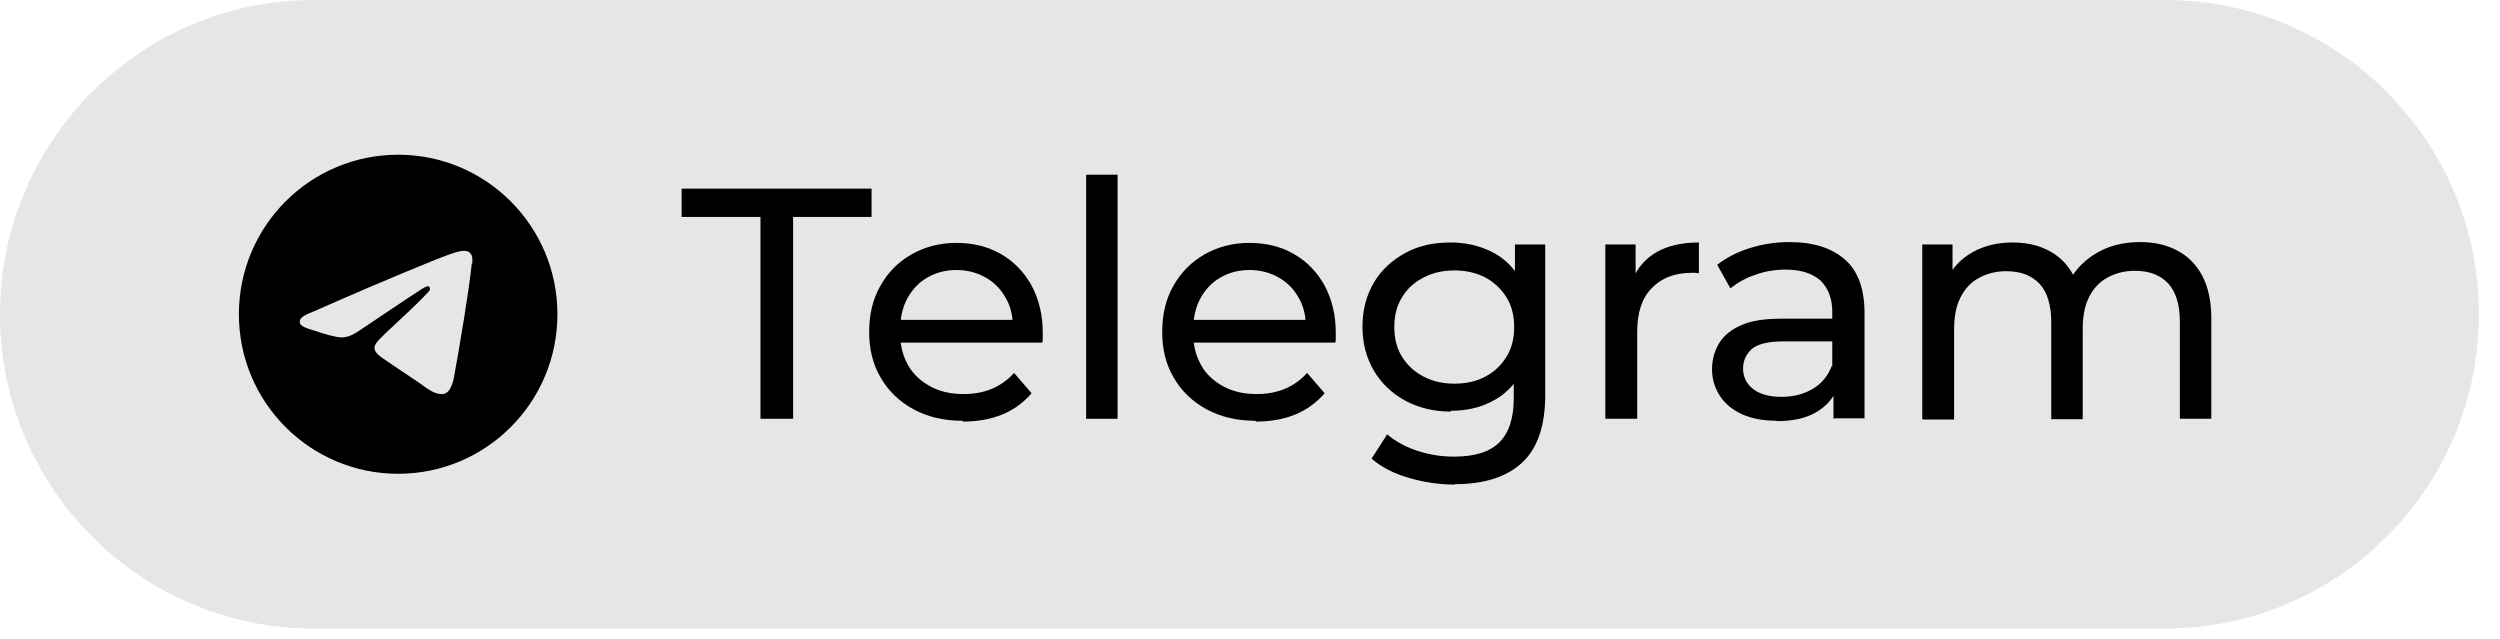 <?xml version="1.0" encoding="UTF-8"?> <svg xmlns="http://www.w3.org/2000/svg" width="90" height="23" viewBox="0 0 90 23" fill="none"><path opacity="0.1" d="M0 11.314C0 10.567 0.072 9.835 0.215 9.103C0.358 8.37 0.573 7.667 0.86 6.978C1.147 6.289 1.491 5.643 1.906 5.025C2.322 4.408 2.781 3.833 3.311 3.317C3.841 2.785 4.4 2.326 5.017 1.91C5.633 1.493 6.278 1.149 6.966 0.861C7.654 0.574 8.356 0.359 9.087 0.215C9.818 0.072 10.549 0 11.295 0H77.945C78.69 0 79.421 0.072 80.152 0.215C80.883 0.359 81.585 0.574 82.273 0.861C82.961 1.149 83.606 1.493 84.223 1.91C84.839 2.326 85.412 2.785 85.928 3.317C86.444 3.848 86.917 4.408 87.333 5.025C87.749 5.643 88.093 6.289 88.379 6.978C88.666 7.667 88.881 8.37 89.024 9.103C89.168 9.835 89.239 10.567 89.239 11.314C89.239 12.06 89.168 12.793 89.024 13.525C88.881 14.257 88.666 14.96 88.379 15.65C88.093 16.339 87.749 16.985 87.333 17.602C86.917 18.22 86.459 18.794 85.928 19.311C85.398 19.842 84.839 20.302 84.223 20.718C83.606 21.134 82.961 21.479 82.273 21.766C81.585 22.053 80.883 22.268 80.152 22.412C79.421 22.556 78.69 22.628 77.945 22.628H11.295C10.549 22.628 9.818 22.556 9.087 22.412C8.356 22.268 7.654 22.053 6.966 21.766C6.278 21.479 5.633 21.134 5.017 20.718C4.4 20.302 3.827 19.842 3.311 19.311C2.781 18.78 2.322 18.22 1.906 17.602C1.491 16.985 1.147 16.339 0.86 15.65C0.573 14.96 0.358 14.257 0.215 13.525C0.072 12.793 0 12.06 0 11.314Z" fill="black"></path><path d="M16.985 9.476C16.899 10.38 16.526 12.591 16.34 13.596C16.254 14.027 16.096 14.171 15.953 14.185C15.623 14.213 15.365 13.969 15.05 13.754C14.548 13.424 14.262 13.223 13.774 12.893C13.215 12.519 13.574 12.318 13.903 11.974C13.989 11.888 15.451 10.552 15.48 10.423C15.48 10.409 15.48 10.351 15.451 10.323C15.423 10.294 15.365 10.308 15.337 10.323C15.279 10.323 14.477 10.868 12.914 11.916C12.685 12.074 12.484 12.146 12.298 12.146C12.097 12.146 11.696 12.031 11.409 11.931C11.051 11.816 10.764 11.758 10.793 11.557C10.793 11.457 10.951 11.342 11.223 11.242C12.886 10.509 14.004 10.036 14.563 9.806C16.154 9.145 16.483 9.03 16.698 9.03C16.741 9.03 16.856 9.03 16.913 9.102C16.956 9.145 16.985 9.188 16.999 9.26C16.999 9.332 17.014 9.404 16.999 9.49L16.985 9.476ZM14.333 5.57C11.166 5.57 8.6 8.14 8.6 11.313C8.6 14.486 11.166 17.056 14.333 17.056C17.501 17.056 20.067 14.486 20.067 11.313C20.067 8.14 17.501 5.57 14.333 5.57Z" fill="black"></path><path d="M27.377 15.075V7.81H24.539V6.791H31.376V7.81H28.552V15.075H27.377Z" fill="black"></path><path d="M34.644 15.148C33.97 15.148 33.382 15.004 32.881 14.731C32.379 14.459 31.978 14.071 31.705 13.597C31.419 13.109 31.29 12.563 31.29 11.946C31.29 11.329 31.419 10.769 31.691 10.295C31.963 9.807 32.336 9.433 32.809 9.161C33.282 8.888 33.827 8.744 34.429 8.744C35.031 8.744 35.561 8.873 36.034 9.146C36.507 9.419 36.865 9.792 37.138 10.28C37.396 10.769 37.539 11.329 37.539 11.975C37.539 12.018 37.539 12.075 37.539 12.147C37.539 12.204 37.539 12.276 37.525 12.334H32.193V11.515H36.923L36.464 11.802C36.464 11.4 36.392 11.041 36.206 10.726C36.034 10.41 35.79 10.165 35.489 9.993C35.188 9.821 34.83 9.72 34.443 9.72C34.056 9.72 33.698 9.807 33.382 9.993C33.081 10.165 32.838 10.424 32.666 10.74C32.494 11.056 32.408 11.429 32.408 11.845V12.032C32.408 12.448 32.508 12.822 32.694 13.152C32.881 13.482 33.153 13.726 33.497 13.913C33.841 14.1 34.242 14.186 34.687 14.186C35.059 14.186 35.389 14.128 35.704 13.999C36.005 13.87 36.278 13.683 36.507 13.425L37.138 14.157C36.851 14.487 36.507 14.746 36.091 14.918C35.676 15.09 35.203 15.176 34.672 15.176L34.644 15.148Z" fill="black"></path><path d="M40.233 6.289H39.101V15.076H40.233V6.289Z" fill="black"></path><path d="M45.193 15.148C44.519 15.148 43.932 15.004 43.43 14.731C42.928 14.459 42.527 14.071 42.255 13.597C41.968 13.109 41.839 12.563 41.839 11.946C41.839 11.329 41.968 10.769 42.24 10.295C42.513 9.807 42.885 9.433 43.358 9.161C43.831 8.888 44.376 8.744 44.978 8.744C45.58 8.744 46.11 8.873 46.583 9.146C47.056 9.419 47.415 9.792 47.687 10.28C47.945 10.769 48.088 11.329 48.088 11.975C48.088 12.018 48.088 12.075 48.088 12.147C48.088 12.204 48.088 12.276 48.074 12.334H42.742V11.515H47.472L47.013 11.802C47.013 11.4 46.942 11.041 46.755 10.726C46.583 10.41 46.34 10.165 46.039 9.993C45.738 9.821 45.379 9.72 44.992 9.72C44.605 9.72 44.247 9.807 43.932 9.993C43.631 10.165 43.387 10.424 43.215 10.74C43.043 11.056 42.957 11.429 42.957 11.845V12.032C42.957 12.448 43.057 12.822 43.244 13.152C43.43 13.482 43.702 13.726 44.046 13.913C44.39 14.1 44.792 14.186 45.236 14.186C45.609 14.186 45.938 14.128 46.254 13.999C46.555 13.87 46.827 13.683 47.056 13.425L47.687 14.157C47.4 14.487 47.056 14.746 46.641 14.918C46.225 15.09 45.752 15.176 45.222 15.176L45.193 15.148Z" fill="black"></path><path d="M52.36 13.812C52.79 13.812 53.162 13.726 53.478 13.554C53.807 13.381 54.051 13.137 54.237 12.836C54.424 12.534 54.51 12.175 54.51 11.773C54.51 11.371 54.424 11.012 54.237 10.711C54.051 10.409 53.793 10.165 53.478 9.993C53.148 9.821 52.775 9.735 52.36 9.735C51.944 9.735 51.571 9.821 51.242 9.993C50.912 10.165 50.654 10.395 50.468 10.711C50.281 11.012 50.195 11.371 50.195 11.773C50.195 12.175 50.281 12.534 50.468 12.836C50.654 13.137 50.912 13.381 51.242 13.554C51.571 13.726 51.944 13.812 52.36 13.812ZM52.231 14.817C51.629 14.817 51.084 14.688 50.597 14.429C50.124 14.171 49.737 13.812 49.464 13.353C49.192 12.893 49.049 12.362 49.049 11.759C49.049 11.156 49.192 10.625 49.464 10.165C49.737 9.706 50.124 9.361 50.597 9.103C51.07 8.844 51.614 8.729 52.231 8.729C52.761 8.729 53.248 8.844 53.693 9.06C54.137 9.275 54.481 9.62 54.753 10.065C55.026 10.51 55.155 11.084 55.155 11.759C55.155 12.434 55.026 13.008 54.753 13.453C54.481 13.898 54.137 14.243 53.693 14.458C53.248 14.688 52.761 14.788 52.231 14.788V14.817ZM52.374 17.445C51.801 17.445 51.242 17.358 50.711 17.201C50.167 17.043 49.722 16.813 49.378 16.511L49.937 15.636C50.224 15.88 50.582 16.081 51.012 16.224C51.442 16.368 51.887 16.439 52.345 16.439C53.091 16.439 53.635 16.267 53.979 15.923C54.323 15.578 54.495 15.047 54.495 14.343V13.008L54.61 11.773L54.538 10.524V8.801H55.628V14.214C55.628 15.32 55.355 16.138 54.796 16.655C54.237 17.172 53.435 17.43 52.374 17.43V17.445Z" fill="black"></path><path d="M57.792 15.075V8.801H58.881V10.51L58.767 10.079C58.939 9.648 59.24 9.304 59.641 9.074C60.042 8.844 60.558 8.729 61.16 8.729V9.835C61.16 9.835 61.074 9.835 61.031 9.821C60.988 9.821 60.945 9.821 60.902 9.821C60.3 9.821 59.813 10.007 59.469 10.366C59.111 10.725 58.939 11.256 58.939 11.946V15.075H57.806H57.792Z" fill="black"></path><path d="M63.955 15.147C63.482 15.147 63.081 15.075 62.723 14.917C62.379 14.759 62.106 14.544 61.92 14.257C61.734 13.97 61.633 13.654 61.633 13.295C61.633 12.95 61.719 12.649 61.877 12.376C62.035 12.103 62.307 11.873 62.665 11.716C63.038 11.543 63.525 11.472 64.142 11.472H66.134V12.29H64.199C63.64 12.29 63.253 12.39 63.052 12.577C62.852 12.764 62.751 12.993 62.751 13.266C62.751 13.582 62.88 13.826 63.124 14.013C63.368 14.199 63.712 14.286 64.142 14.286C64.572 14.286 64.944 14.185 65.26 13.998C65.575 13.812 65.804 13.539 65.948 13.166L66.163 13.955C66.005 14.329 65.747 14.63 65.374 14.845C65.002 15.061 64.529 15.161 63.955 15.161V15.147ZM66.005 15.075V13.754L65.962 13.496V11.227C65.962 10.754 65.819 10.38 65.546 10.107C65.26 9.849 64.844 9.706 64.285 9.706C63.912 9.706 63.54 9.763 63.196 9.892C62.837 10.007 62.551 10.179 62.293 10.38L61.82 9.533C62.149 9.275 62.536 9.074 62.995 8.93C63.454 8.787 63.927 8.715 64.428 8.715C65.288 8.715 65.948 8.93 66.421 9.347C66.894 9.763 67.123 10.409 67.123 11.271V15.061H66.034L66.005 15.075Z" fill="black"></path><path d="M69.201 15.075V8.801H70.291V10.466L70.104 10.036C70.305 9.619 70.606 9.303 71.022 9.074C71.437 8.844 71.91 8.729 72.455 8.729C73.057 8.729 73.573 8.873 74.003 9.174C74.433 9.476 74.72 9.921 74.863 10.509L74.404 10.323C74.591 9.849 74.92 9.461 75.393 9.16C75.866 8.858 76.411 8.715 77.042 8.715C77.543 8.715 78.002 8.815 78.375 9.016C78.762 9.217 79.063 9.519 79.278 9.921C79.493 10.323 79.607 10.84 79.607 11.457V15.075H78.475V11.586C78.475 10.969 78.332 10.509 78.059 10.208C77.773 9.906 77.386 9.749 76.855 9.749C76.483 9.749 76.153 9.835 75.866 9.993C75.58 10.151 75.365 10.38 75.207 10.696C75.049 10.998 74.978 11.385 74.978 11.845V15.09H73.845V11.601C73.845 10.983 73.702 10.524 73.43 10.222C73.143 9.921 72.756 9.763 72.226 9.763C71.853 9.763 71.523 9.849 71.237 10.007C70.95 10.165 70.735 10.395 70.577 10.71C70.42 11.012 70.348 11.4 70.348 11.859V15.104H69.216L69.201 15.075Z" fill="black"></path></svg> 